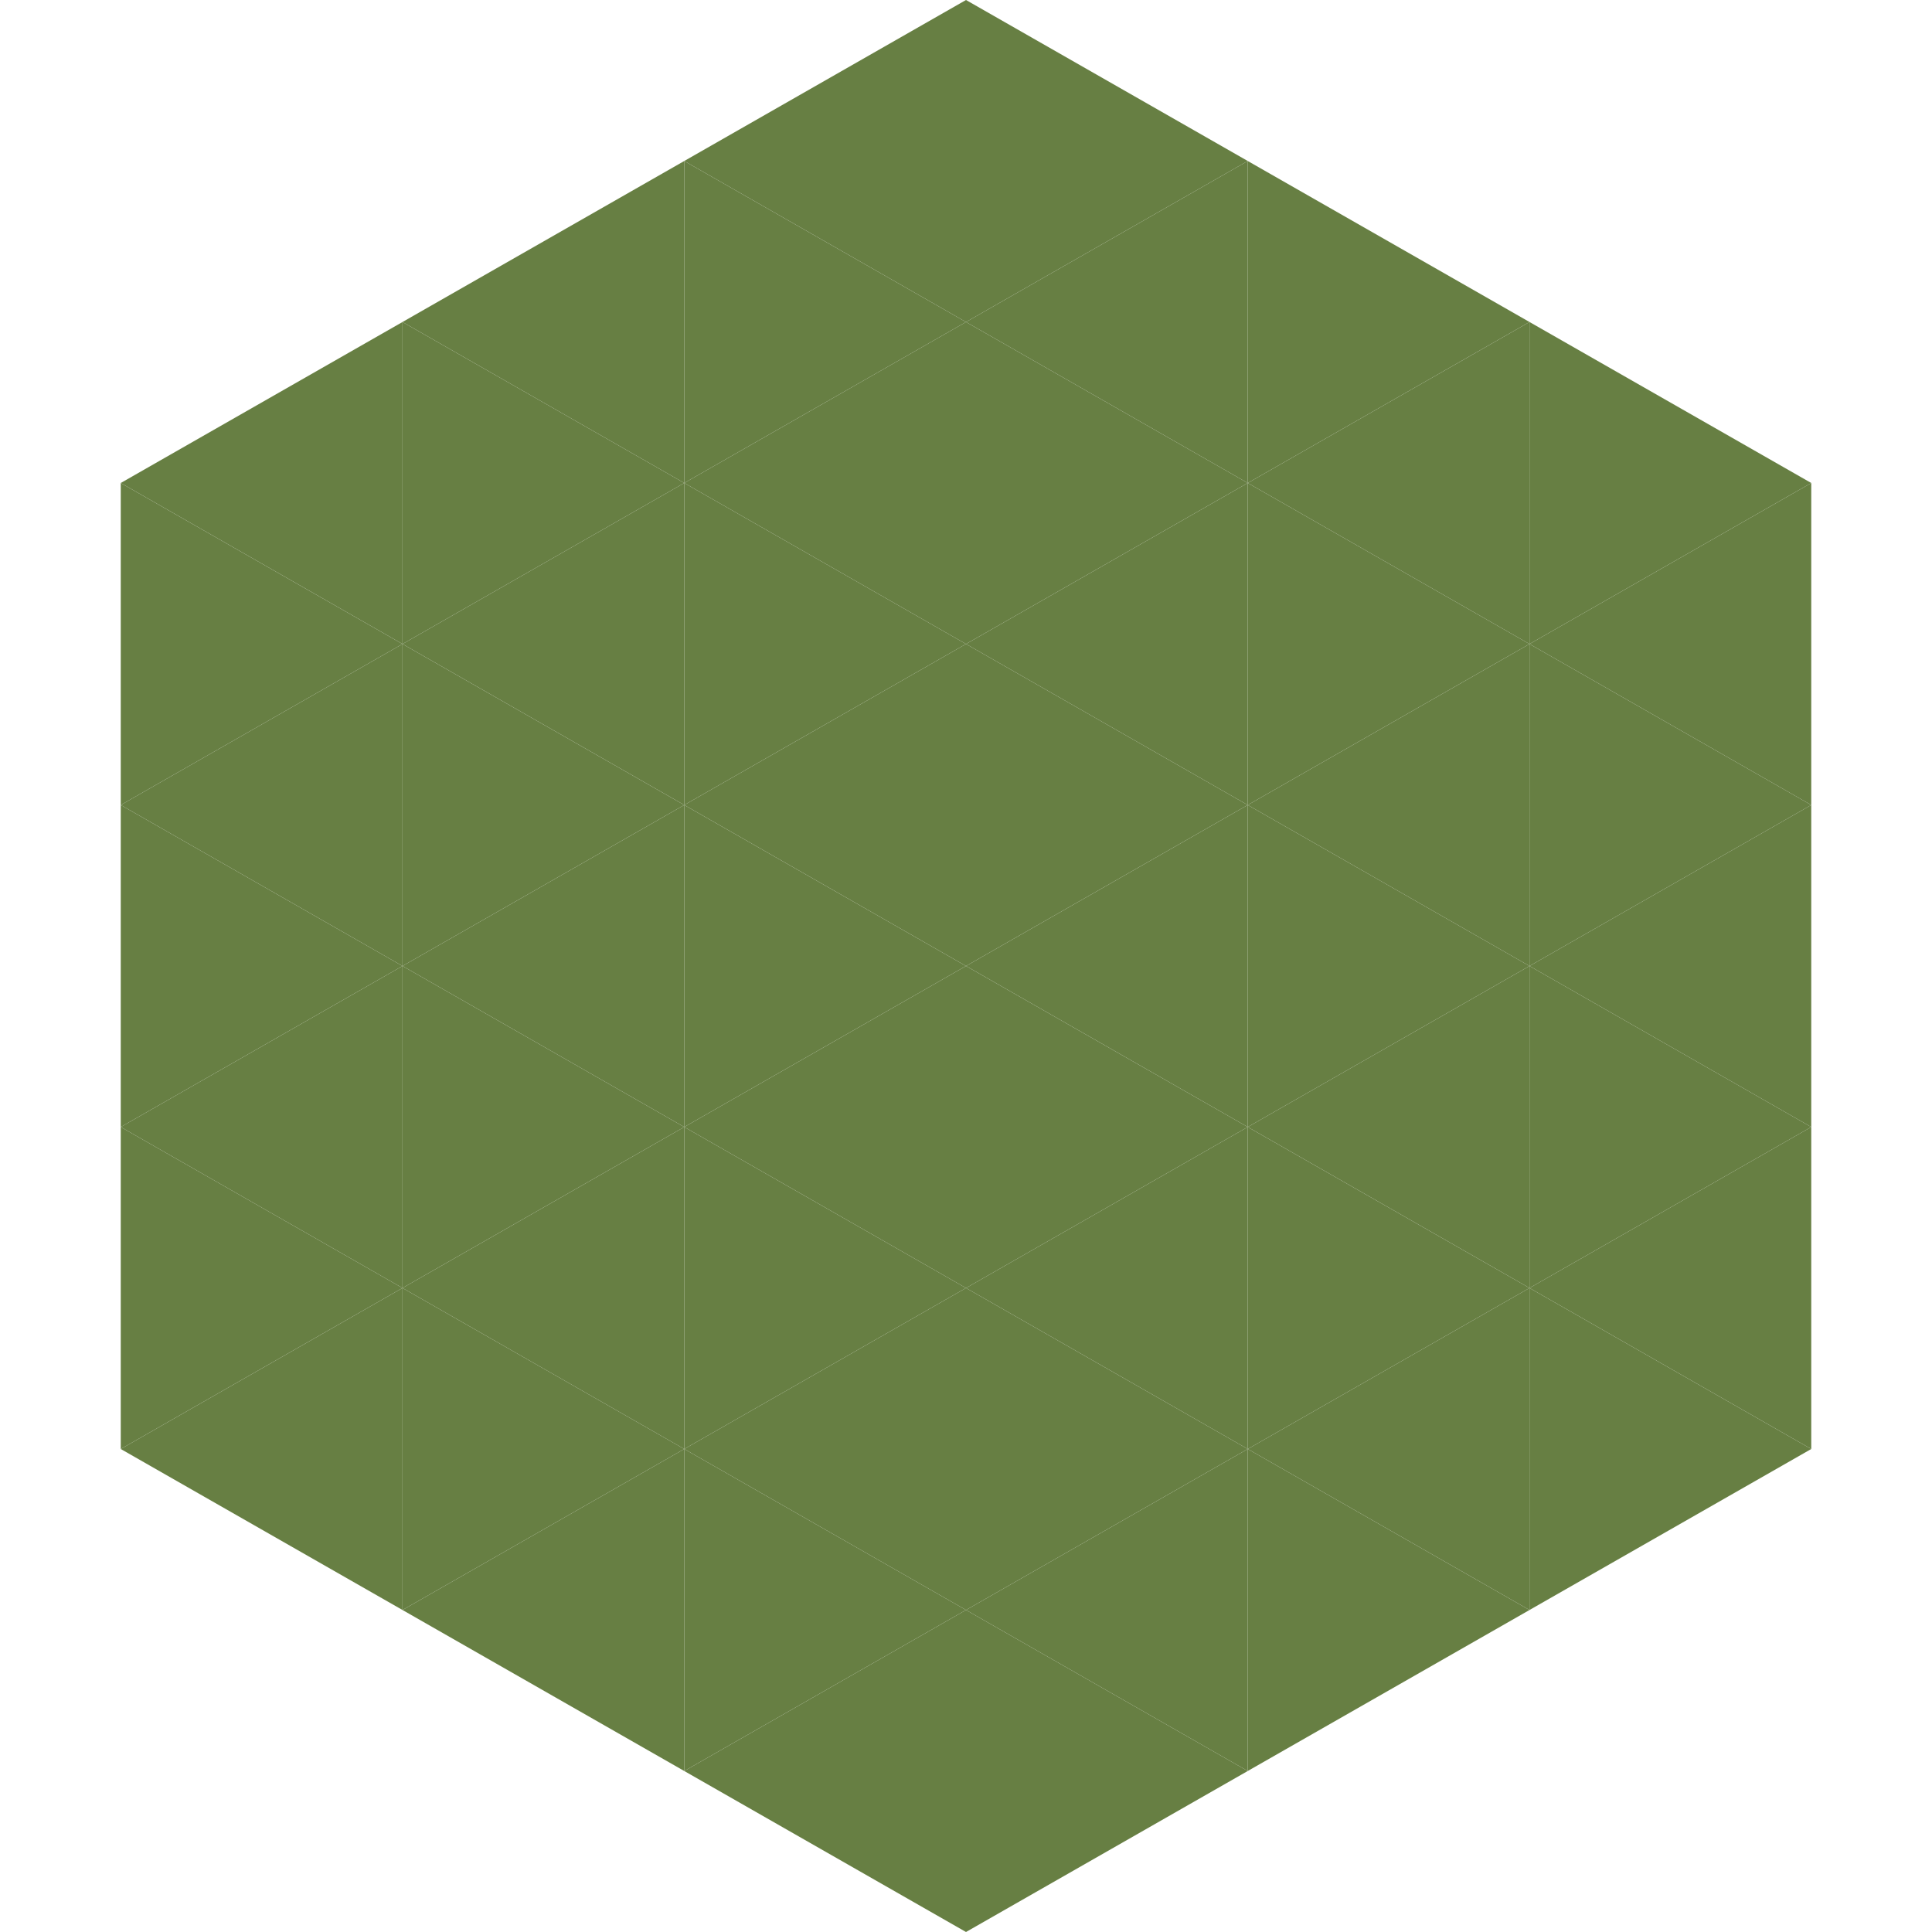 <?xml version="1.0"?>
<!-- Generated by SVGo -->
<svg width="240" height="240"
     xmlns="http://www.w3.org/2000/svg"
     xmlns:xlink="http://www.w3.org/1999/xlink">
<polygon points="50,40 15,60 50,80" style="fill:rgb(103,127,67)" />
<polygon points="190,40 225,60 190,80" style="fill:rgb(103,127,67)" />
<polygon points="15,60 50,80 15,100" style="fill:rgb(103,127,67)" />
<polygon points="225,60 190,80 225,100" style="fill:rgb(103,127,67)" />
<polygon points="50,80 15,100 50,120" style="fill:rgb(103,127,67)" />
<polygon points="190,80 225,100 190,120" style="fill:rgb(103,127,67)" />
<polygon points="15,100 50,120 15,140" style="fill:rgb(103,127,67)" />
<polygon points="225,100 190,120 225,140" style="fill:rgb(103,127,67)" />
<polygon points="50,120 15,140 50,160" style="fill:rgb(103,127,67)" />
<polygon points="190,120 225,140 190,160" style="fill:rgb(103,127,67)" />
<polygon points="15,140 50,160 15,180" style="fill:rgb(103,127,67)" />
<polygon points="225,140 190,160 225,180" style="fill:rgb(103,127,67)" />
<polygon points="50,160 15,180 50,200" style="fill:rgb(103,127,67)" />
<polygon points="190,160 225,180 190,200" style="fill:rgb(103,127,67)" />
<polygon points="15,180 50,200 15,220" style="fill:rgb(255,255,255); fill-opacity:0" />
<polygon points="225,180 190,200 225,220" style="fill:rgb(255,255,255); fill-opacity:0" />
<polygon points="50,0 85,20 50,40" style="fill:rgb(255,255,255); fill-opacity:0" />
<polygon points="190,0 155,20 190,40" style="fill:rgb(255,255,255); fill-opacity:0" />
<polygon points="85,20 50,40 85,60" style="fill:rgb(103,127,67)" />
<polygon points="155,20 190,40 155,60" style="fill:rgb(103,127,67)" />
<polygon points="50,40 85,60 50,80" style="fill:rgb(103,127,67)" />
<polygon points="190,40 155,60 190,80" style="fill:rgb(103,127,67)" />
<polygon points="85,60 50,80 85,100" style="fill:rgb(103,127,67)" />
<polygon points="155,60 190,80 155,100" style="fill:rgb(103,127,67)" />
<polygon points="50,80 85,100 50,120" style="fill:rgb(103,127,67)" />
<polygon points="190,80 155,100 190,120" style="fill:rgb(103,127,67)" />
<polygon points="85,100 50,120 85,140" style="fill:rgb(103,127,67)" />
<polygon points="155,100 190,120 155,140" style="fill:rgb(103,127,67)" />
<polygon points="50,120 85,140 50,160" style="fill:rgb(103,127,67)" />
<polygon points="190,120 155,140 190,160" style="fill:rgb(103,127,67)" />
<polygon points="85,140 50,160 85,180" style="fill:rgb(103,127,67)" />
<polygon points="155,140 190,160 155,180" style="fill:rgb(103,127,67)" />
<polygon points="50,160 85,180 50,200" style="fill:rgb(103,127,67)" />
<polygon points="190,160 155,180 190,200" style="fill:rgb(103,127,67)" />
<polygon points="85,180 50,200 85,220" style="fill:rgb(103,127,67)" />
<polygon points="155,180 190,200 155,220" style="fill:rgb(103,127,67)" />
<polygon points="120,0 85,20 120,40" style="fill:rgb(103,127,67)" />
<polygon points="120,0 155,20 120,40" style="fill:rgb(103,127,67)" />
<polygon points="85,20 120,40 85,60" style="fill:rgb(103,127,67)" />
<polygon points="155,20 120,40 155,60" style="fill:rgb(103,127,67)" />
<polygon points="120,40 85,60 120,80" style="fill:rgb(103,127,67)" />
<polygon points="120,40 155,60 120,80" style="fill:rgb(103,127,67)" />
<polygon points="85,60 120,80 85,100" style="fill:rgb(103,127,67)" />
<polygon points="155,60 120,80 155,100" style="fill:rgb(103,127,67)" />
<polygon points="120,80 85,100 120,120" style="fill:rgb(103,127,67)" />
<polygon points="120,80 155,100 120,120" style="fill:rgb(103,127,67)" />
<polygon points="85,100 120,120 85,140" style="fill:rgb(103,127,67)" />
<polygon points="155,100 120,120 155,140" style="fill:rgb(103,127,67)" />
<polygon points="120,120 85,140 120,160" style="fill:rgb(103,127,67)" />
<polygon points="120,120 155,140 120,160" style="fill:rgb(103,127,67)" />
<polygon points="85,140 120,160 85,180" style="fill:rgb(103,127,67)" />
<polygon points="155,140 120,160 155,180" style="fill:rgb(103,127,67)" />
<polygon points="120,160 85,180 120,200" style="fill:rgb(103,127,67)" />
<polygon points="120,160 155,180 120,200" style="fill:rgb(103,127,67)" />
<polygon points="85,180 120,200 85,220" style="fill:rgb(103,127,67)" />
<polygon points="155,180 120,200 155,220" style="fill:rgb(103,127,67)" />
<polygon points="120,200 85,220 120,240" style="fill:rgb(103,127,67)" />
<polygon points="120,200 155,220 120,240" style="fill:rgb(103,127,67)" />
<polygon points="85,220 120,240 85,260" style="fill:rgb(255,255,255); fill-opacity:0" />
<polygon points="155,220 120,240 155,260" style="fill:rgb(255,255,255); fill-opacity:0" />
</svg>
